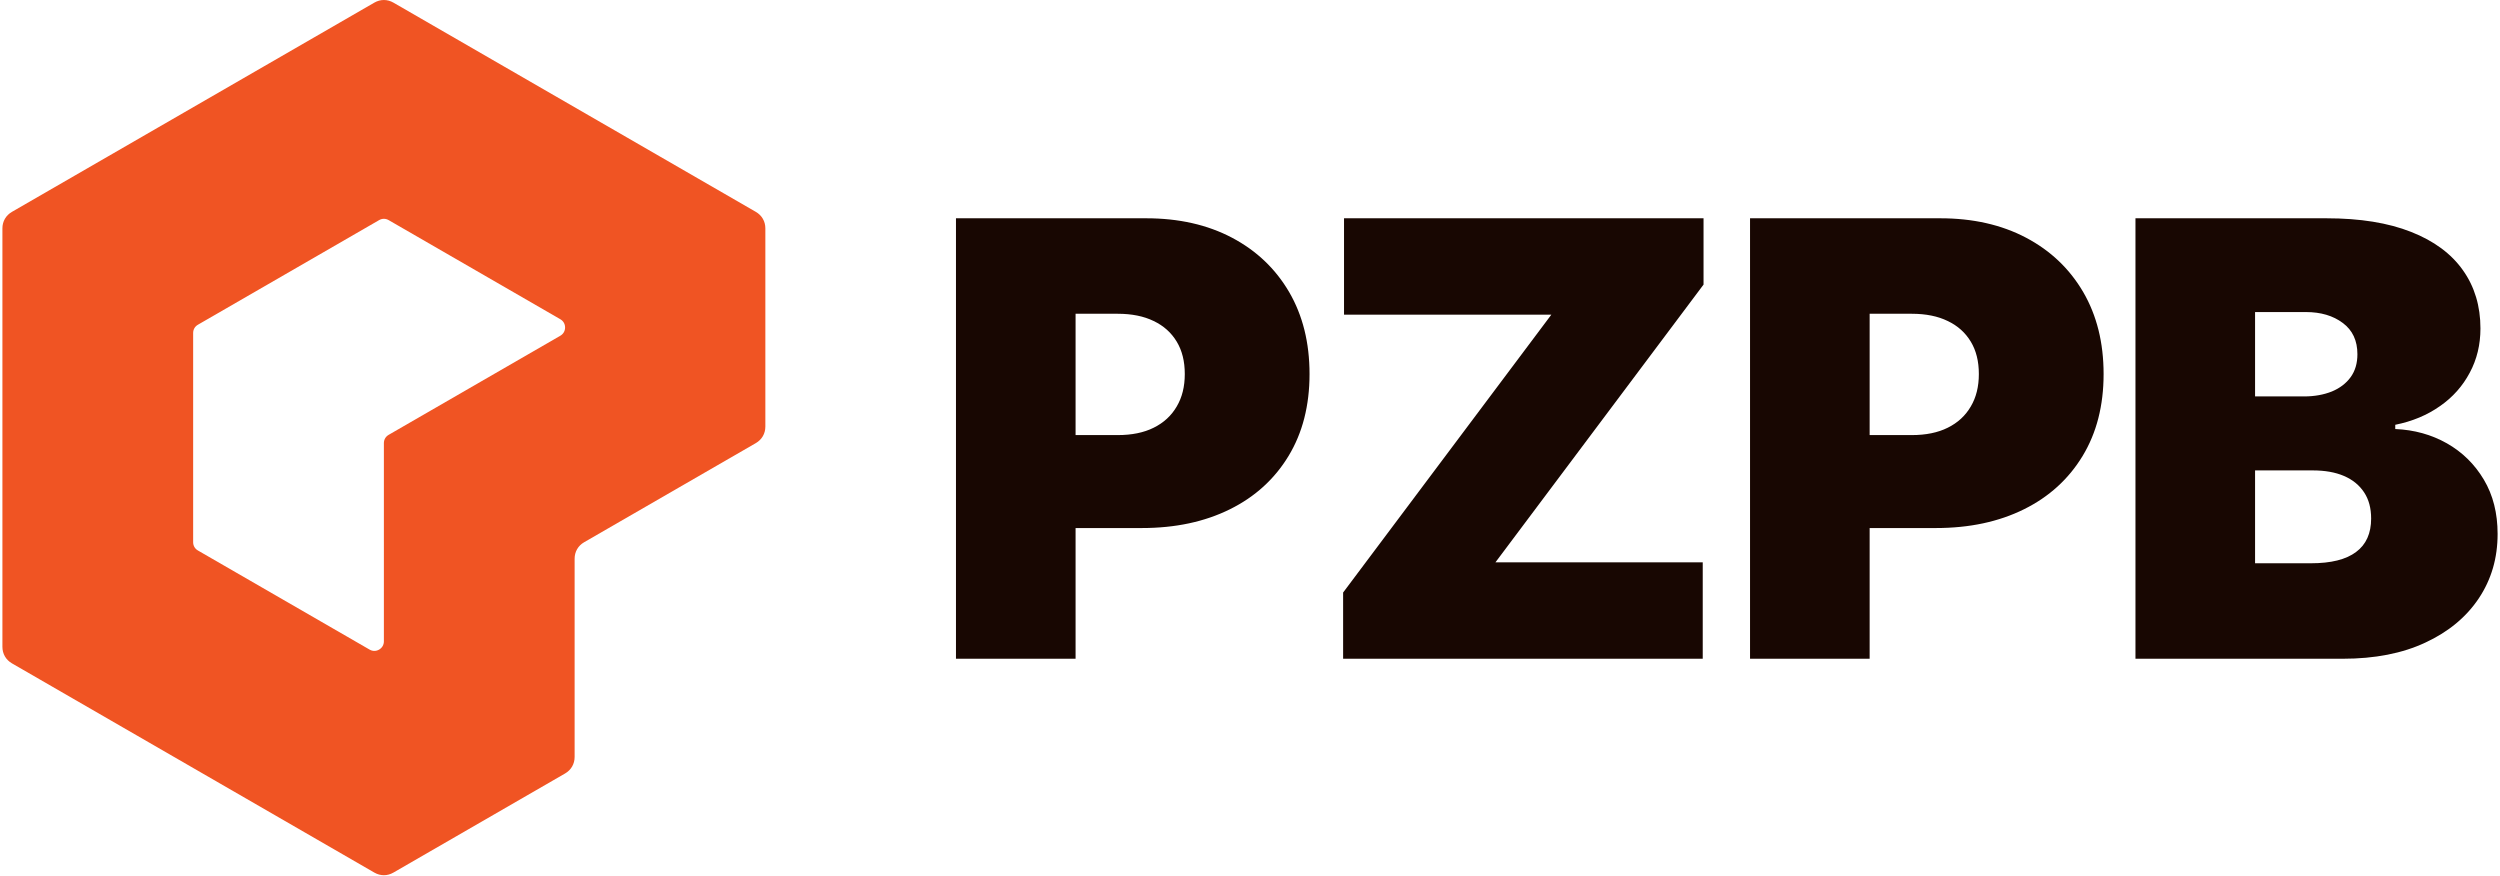 <svg xmlns="http://www.w3.org/2000/svg" width="494" height="173" viewBox="0 0 494 173" fill="none"><path d="M188.9 130.168V43.133H226.475C232.937 43.133 238.581 44.41 243.427 46.962C248.274 49.515 252.043 53.105 254.736 57.712C257.428 62.339 258.764 67.724 258.764 73.906C258.764 80.129 257.388 85.534 254.616 90.101C251.864 94.648 247.994 98.178 243.029 100.632C238.043 103.104 232.259 104.341 225.617 104.341H203.181V85.973H220.871C223.643 85.973 226.016 85.494 227.971 84.516C229.945 83.539 231.461 82.143 232.518 80.328C233.595 78.514 234.113 76.379 234.113 73.906C234.113 71.413 233.595 69.28 232.518 67.504C231.461 65.749 229.945 64.373 227.971 63.436C226.016 62.479 223.643 62 220.871 62H212.534V130.168H188.9ZM265.4 130.168V117.085L306.544 62.179H265.579V43.133H336.619V56.236L295.495 111.122H336.46V130.168H265.4ZM345.807 130.168V43.133H383.382C389.844 43.133 395.488 44.41 400.334 46.962C405.181 49.515 408.95 53.105 411.643 57.712C414.335 62.339 415.671 67.724 415.671 73.906C415.671 80.129 414.295 85.534 411.523 90.101C408.771 94.648 404.902 98.178 399.936 100.632C394.95 103.104 389.166 104.341 382.524 104.341H360.088V85.973H377.778C380.55 85.973 382.923 85.494 384.878 84.516C386.852 83.539 388.368 82.143 389.425 80.328C390.502 78.514 391.02 76.379 391.02 73.906C391.02 71.413 390.502 69.28 389.425 67.504C388.368 65.749 386.852 64.373 384.878 63.436C382.923 62.479 380.55 62 377.778 62H369.441V130.168H345.807ZM421.968 130.168V43.133H459.702C466.343 43.133 471.907 44.031 476.435 45.825C480.942 47.6 484.352 50.113 486.666 53.384C488.979 56.635 490.136 60.484 490.136 64.892C490.136 68.103 489.438 71.014 488.022 73.647C486.626 76.28 484.671 78.494 482.138 80.249C479.625 82.023 476.674 83.26 473.303 83.938V84.776C477.053 84.936 480.443 85.873 483.515 87.608C486.566 89.343 488.999 91.736 490.814 94.788C492.629 97.839 493.527 101.409 493.527 105.518C493.527 110.284 492.29 114.512 489.817 118.222C487.344 121.931 483.814 124.863 479.247 126.977C474.7 129.111 469.255 130.168 462.932 130.168H421.968ZM445.601 111.302H456.65C460.619 111.302 463.591 110.563 465.565 109.067C467.56 107.592 468.537 105.378 468.537 102.466C468.537 100.412 468.078 98.697 467.141 97.281C466.204 95.865 464.887 94.788 463.172 94.05C461.456 93.312 459.402 92.953 456.989 92.953H445.601V111.302ZM445.601 78.334H455.294C457.348 78.334 459.183 77.995 460.778 77.357C462.354 76.698 463.591 75.761 464.488 74.525C465.386 73.288 465.824 71.773 465.824 69.997C465.824 67.305 464.867 65.251 462.932 63.815C461.018 62.379 458.585 61.661 455.633 61.661H445.601V78.334Z" fill="#180702"></path><path fill-rule="evenodd" clip-rule="evenodd" d="M0.477 127.814V45.127C0.477 43.743 1.163 42.555 2.361 41.863L73.971 0.519C75.169 -0.173 76.541 -0.173 77.74 0.519L149.349 41.863C150.548 42.555 151.234 43.743 151.234 45.127L151.234 84.295C151.234 85.679 150.548 86.867 149.35 87.559L115.429 107.143C114.23 107.835 113.545 109.023 113.545 110.407V149.575C113.545 150.958 112.859 152.147 111.66 152.839L77.74 172.422C76.541 173.114 75.169 173.115 73.971 172.423L2.361 131.079C1.163 130.387 0.477 129.198 0.477 127.814ZM73.029 128.359L39.108 108.775C38.509 108.429 38.166 107.835 38.166 107.143V65.799C38.166 65.107 38.508 64.513 39.108 64.167L74.913 43.495C75.512 43.149 76.198 43.149 76.797 43.495L110.718 63.079C111.317 63.425 111.66 64.019 111.66 64.711C111.66 65.403 111.317 65.997 110.718 66.343L76.797 85.927C76.198 86.273 75.855 86.867 75.855 87.559L75.856 126.727C75.856 127.419 75.512 128.013 74.913 128.359C74.314 128.705 73.628 128.705 73.029 128.359Z" fill="#F05423"></path></svg>